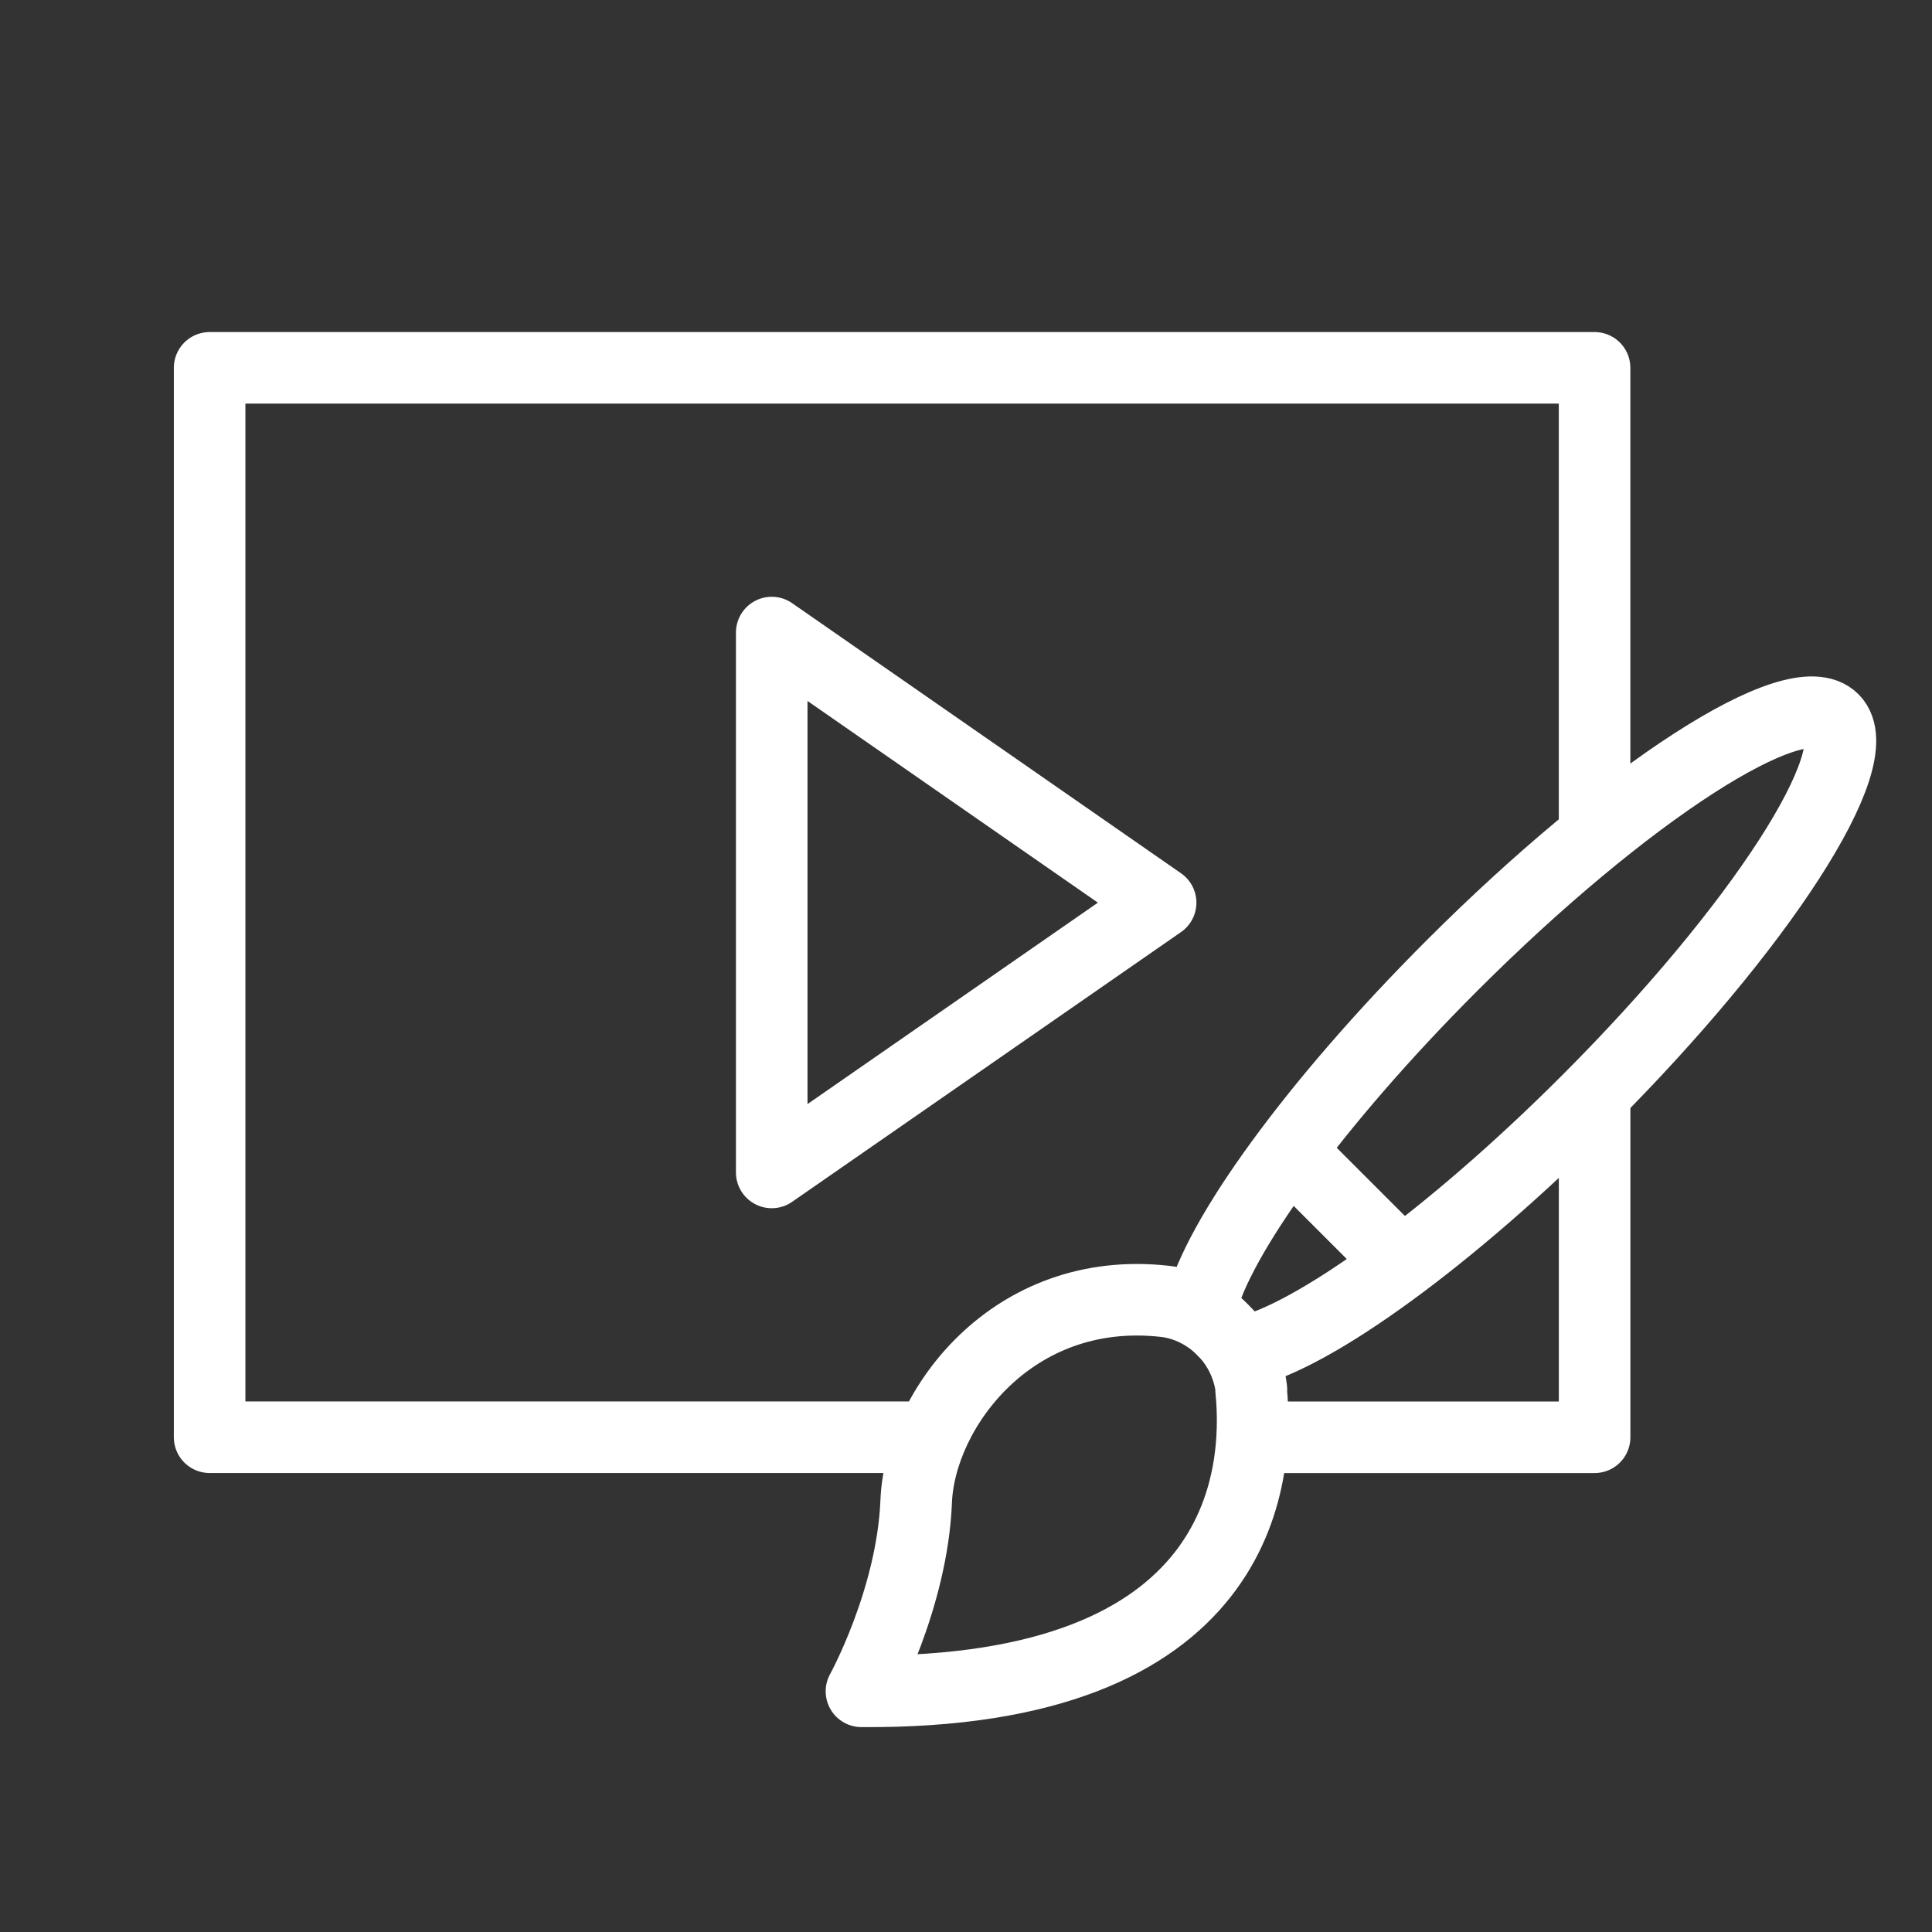 <svg width="54" height="54" viewBox="0 0 54 54" fill="none" xmlns="http://www.w3.org/2000/svg">
<rect x="0" y="0" width="54" height="54" fill="#333333" stroke="none"/>
<g clip-path="url(#clip0_5334_84245)">
<mask id="mask0_5334_84245" style="mask-type:luminance" maskUnits="userSpaceOnUse" x="0" y="0" width="54" height="54">
<path d="M54 0H0V54H54V0Z" fill="white"/>
</mask>
<g mask="url(#mask0_5334_84245)">
<path d="M21.57 17.68V32.77L32.44 25.23L21.57 17.68Z" stroke="white" stroke-width="2" stroke-linecap="round" stroke-linejoin="round"/>
<path d="M26.029 40.171H5.859V10.281H44.569V23.371" stroke="white" stroke-width="2" stroke-linejoin="round"/>
<path d="M44.57 30.562V40.172H35" stroke="white" stroke-width="2" stroke-linejoin="round"/>
<path d="M33.559 36.552C34.009 34.622 36.739 30.832 40.579 26.992C45.429 22.142 50.199 19.062 51.239 20.112C52.279 21.162 49.199 25.932 44.359 30.772C40.519 34.612 36.709 37.352 34.789 37.792L33.559 36.552Z" stroke="white" stroke-width="2" stroke-linejoin="round"/>
<path d="M34.968 38.843C35.218 41.322 34.728 47.352 24.078 47.273C24.078 47.273 25.498 44.703 25.608 41.962C25.708 39.413 28.278 35.892 32.558 36.373C33.178 36.443 33.748 36.742 34.188 37.182C34.628 37.633 34.908 38.212 34.978 38.843H34.968Z" stroke="white" stroke-width="2" stroke-linejoin="round"/>
<path d="M39.187 35.32L36.027 32.16" stroke="white" stroke-width="2" stroke-linejoin="round"/>
</g>
</g>
<defs>
<clipPath id="clip0_5334_84245">
<rect width="54" height="54" fill="white"/>
</clipPath>
</defs>
</svg>
